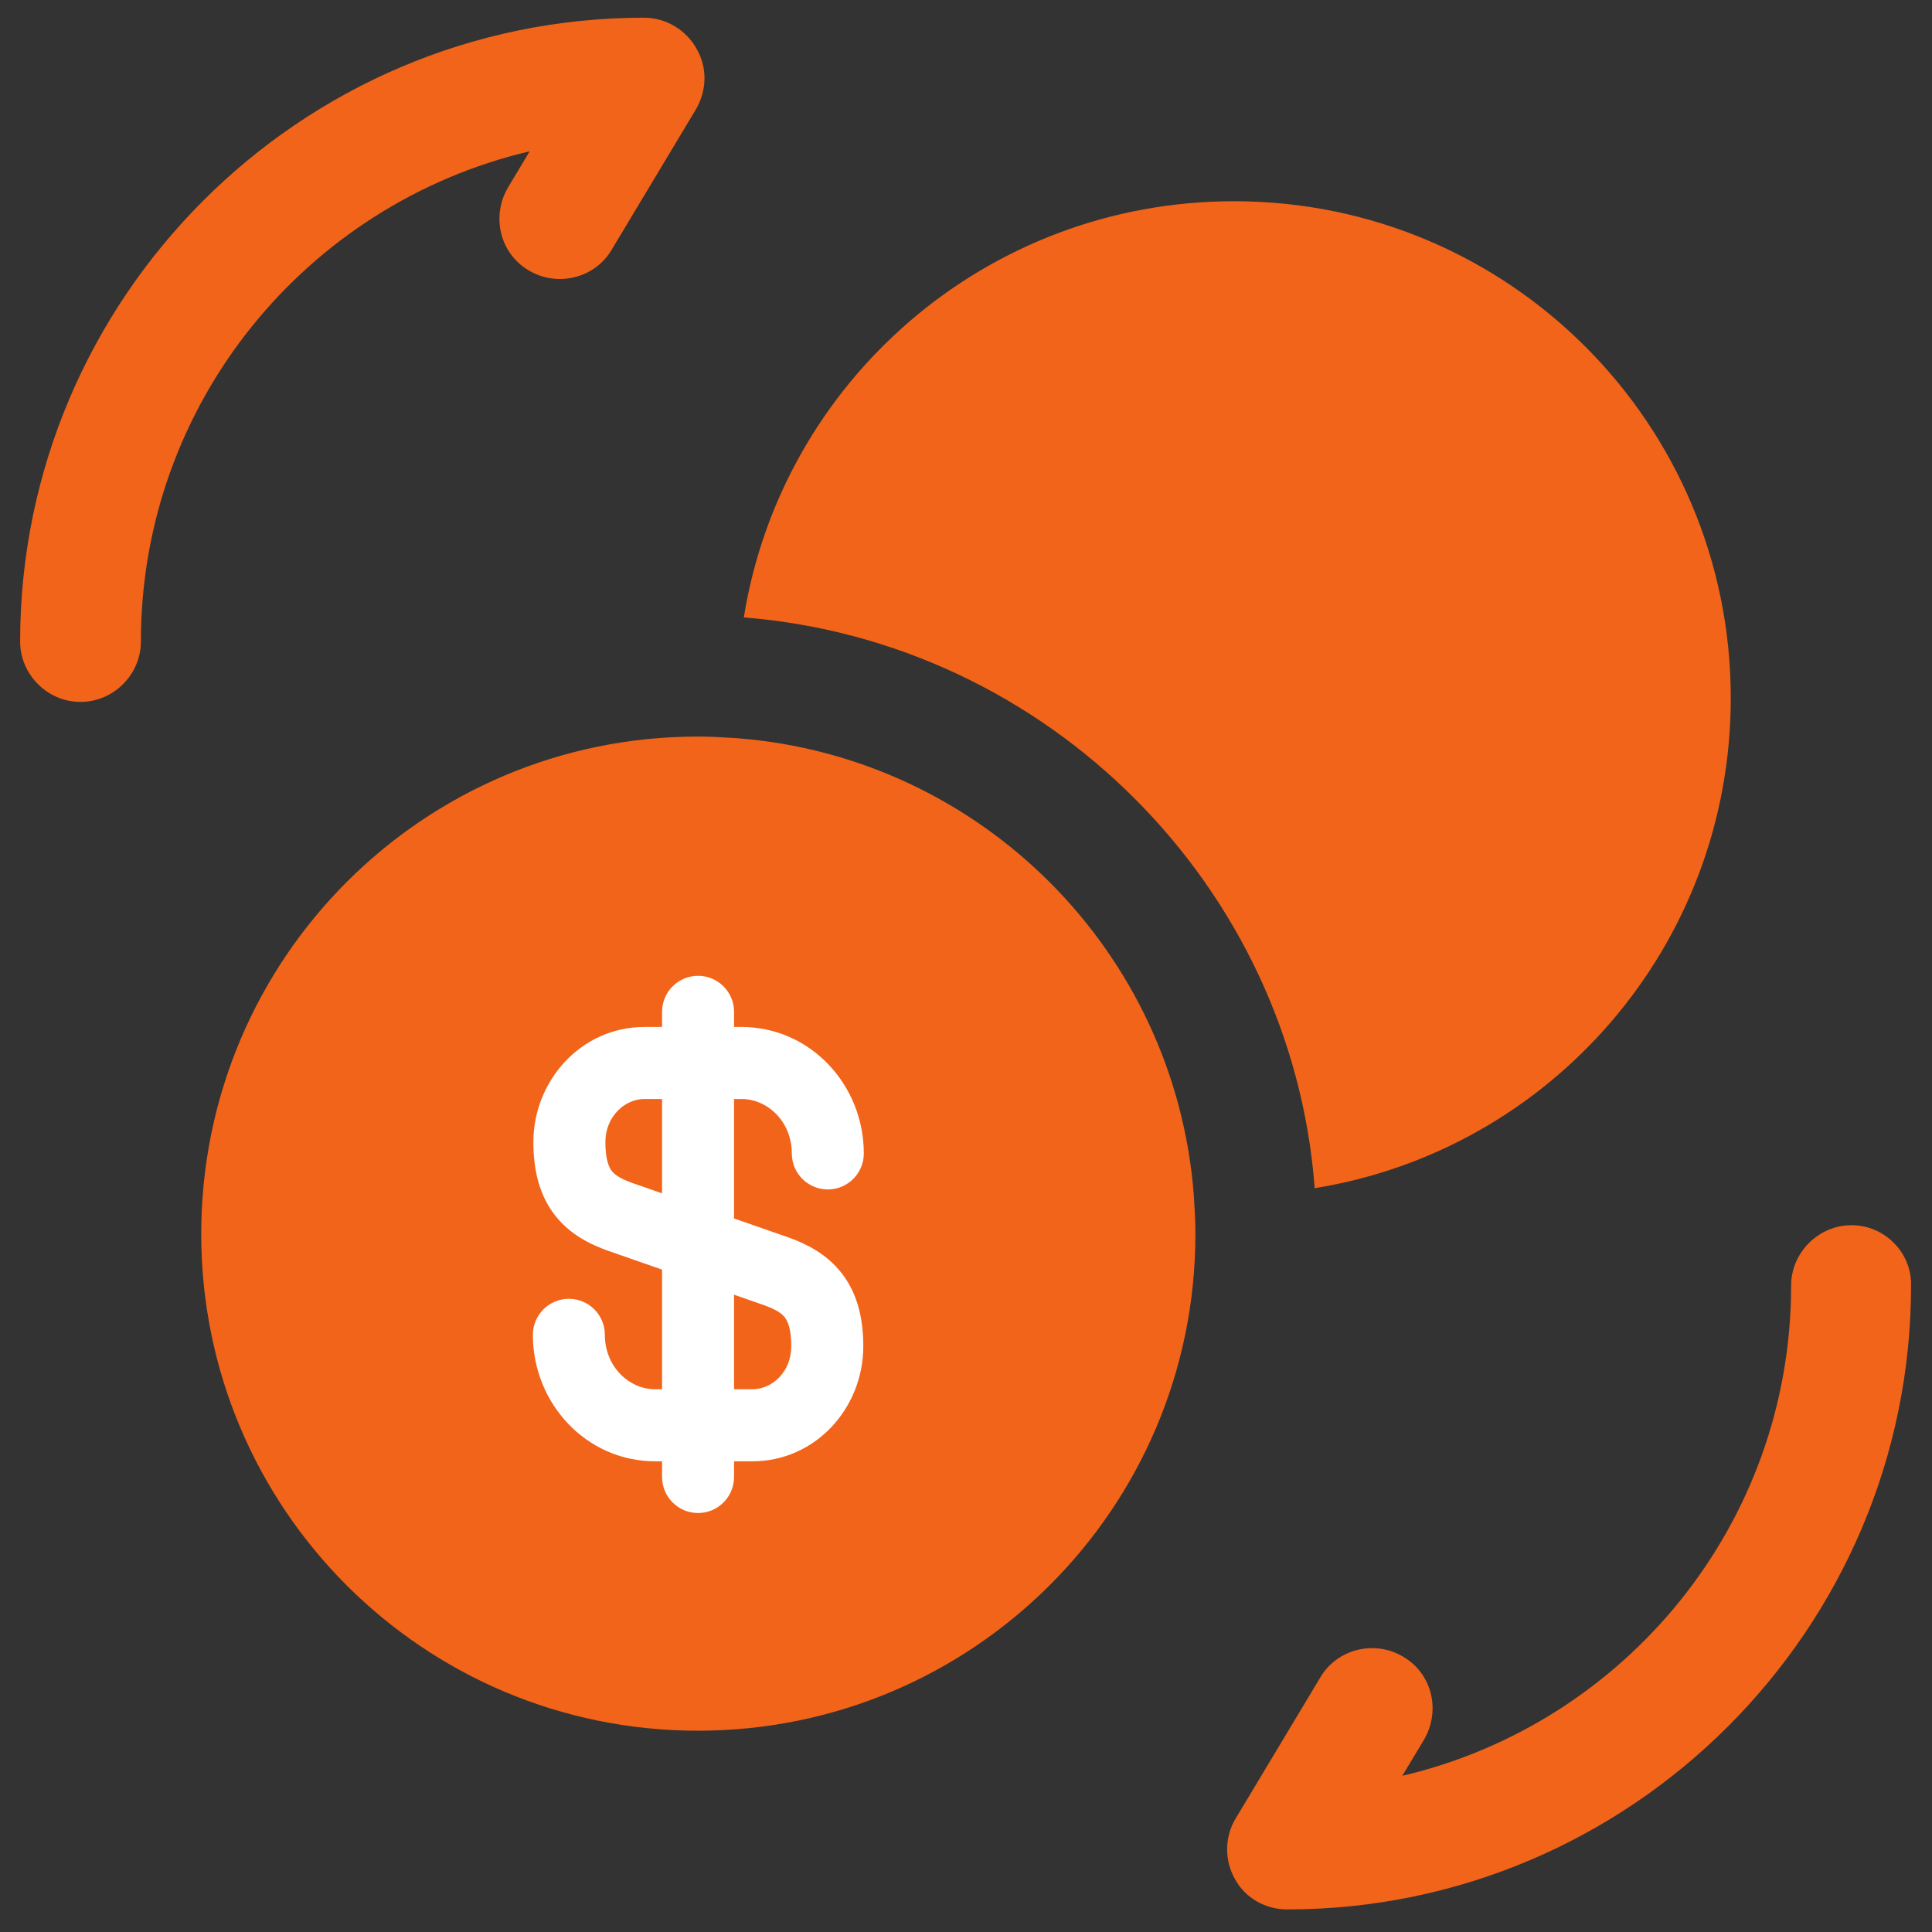 <svg width="38" height="38" viewBox="0 0 38 38" fill="none" xmlns="http://www.w3.org/2000/svg">
<rect x="0" y="0" width="38" height="38" fill="#333333" stroke="none"/>
<path d="M36.417 24.098C35.768 24.098 35.229 24.637 35.229 25.286C35.229 29.972 31.968 33.899 27.582 34.928L28.009 34.216C28.342 33.646 28.168 32.917 27.598 32.585C27.043 32.252 26.299 32.426 25.967 32.996L24.304 35.767C24.083 36.132 24.083 36.591 24.288 36.955C24.494 37.335 24.89 37.556 25.318 37.556C32.078 37.556 37.588 32.047 37.588 25.286C37.604 24.637 37.066 24.098 36.417 24.098Z" fill="#F26419"/>
<path d="M12.667 0.348C5.906 0.348 0.396 5.858 0.396 12.619C0.396 13.268 0.934 13.806 1.583 13.806C2.233 13.806 2.771 13.268 2.771 12.619C2.771 7.932 6.033 4.006 10.418 2.976L9.991 3.689C9.658 4.259 9.833 4.987 10.402 5.32C10.957 5.652 11.701 5.478 12.033 4.908L13.696 2.137C13.902 1.773 13.918 1.33 13.696 0.95C13.49 0.586 13.094 0.348 12.667 0.348Z" fill="#F26419"/>
<path d="M34.042 13.728C34.042 18.604 30.495 22.626 25.856 23.37C25.856 23.354 25.856 23.354 25.856 23.338C25.397 17.433 20.615 12.619 14.63 12.144C15.374 7.505 19.396 3.958 24.272 3.958C29.672 3.958 34.042 8.329 34.042 13.728Z" fill="#F26419"/>
<path d="M15.532 22.483C15.532 22.246 15.263 21.882 14.931 21.882H11.669V23.069H14.931C15.263 23.085 15.532 22.816 15.532 22.483Z" fill="#F26419"/>
<path d="M15.564 25.46H14.931H11.669V26.648H15.58C16.087 26.648 16.435 26.331 16.435 26.046C16.435 25.761 16.071 25.46 15.564 25.46Z" fill="#F26419"/>
<path d="M23.481 23.512C23.117 18.715 19.285 14.883 14.488 14.519C14.234 14.503 13.997 14.487 13.727 14.487C8.328 14.487 3.958 18.857 3.958 24.272C3.958 29.672 8.328 34.041 13.727 34.041C19.127 34.041 23.512 29.672 23.512 24.272C23.512 24.003 23.497 23.766 23.481 23.512Z" fill="#F26419"/>
<path fill-rule="evenodd" clip-rule="evenodd" d="M12.673 21.616C12.288 21.616 11.907 21.963 11.907 22.463C11.907 22.829 11.986 22.971 12.034 23.033C12.089 23.103 12.192 23.18 12.441 23.269L15.503 24.337C15.857 24.463 16.255 24.659 16.552 25.039C16.855 25.426 16.98 25.913 16.98 26.478C16.98 27.699 16.036 28.742 14.798 28.742H12.887C11.531 28.742 10.481 27.602 10.481 26.255C10.481 25.863 10.798 25.546 11.189 25.546C11.58 25.546 11.897 25.863 11.897 26.255C11.897 26.88 12.372 27.325 12.887 27.325H14.798C15.186 27.325 15.563 26.986 15.563 26.478C15.563 26.119 15.486 25.975 15.435 25.91C15.379 25.838 15.274 25.759 15.03 25.672L11.968 24.604C11.618 24.48 11.218 24.288 10.92 23.908C10.615 23.52 10.491 23.032 10.491 22.463C10.491 21.255 11.432 20.199 12.673 20.199H14.584C15.94 20.199 16.99 21.339 16.99 22.687C16.99 23.078 16.673 23.395 16.282 23.395C15.891 23.395 15.574 23.078 15.574 22.687C15.574 22.062 15.099 21.616 14.584 21.616H12.673Z" fill="white"/>
<path fill-rule="evenodd" clip-rule="evenodd" d="M13.73 19.193C14.121 19.193 14.438 19.51 14.438 19.901V29.05C14.438 29.442 14.121 29.759 13.73 29.759C13.339 29.759 13.022 29.442 13.022 29.05V19.901C13.022 19.51 13.339 19.193 13.73 19.193Z" fill="white"/>
</svg>
